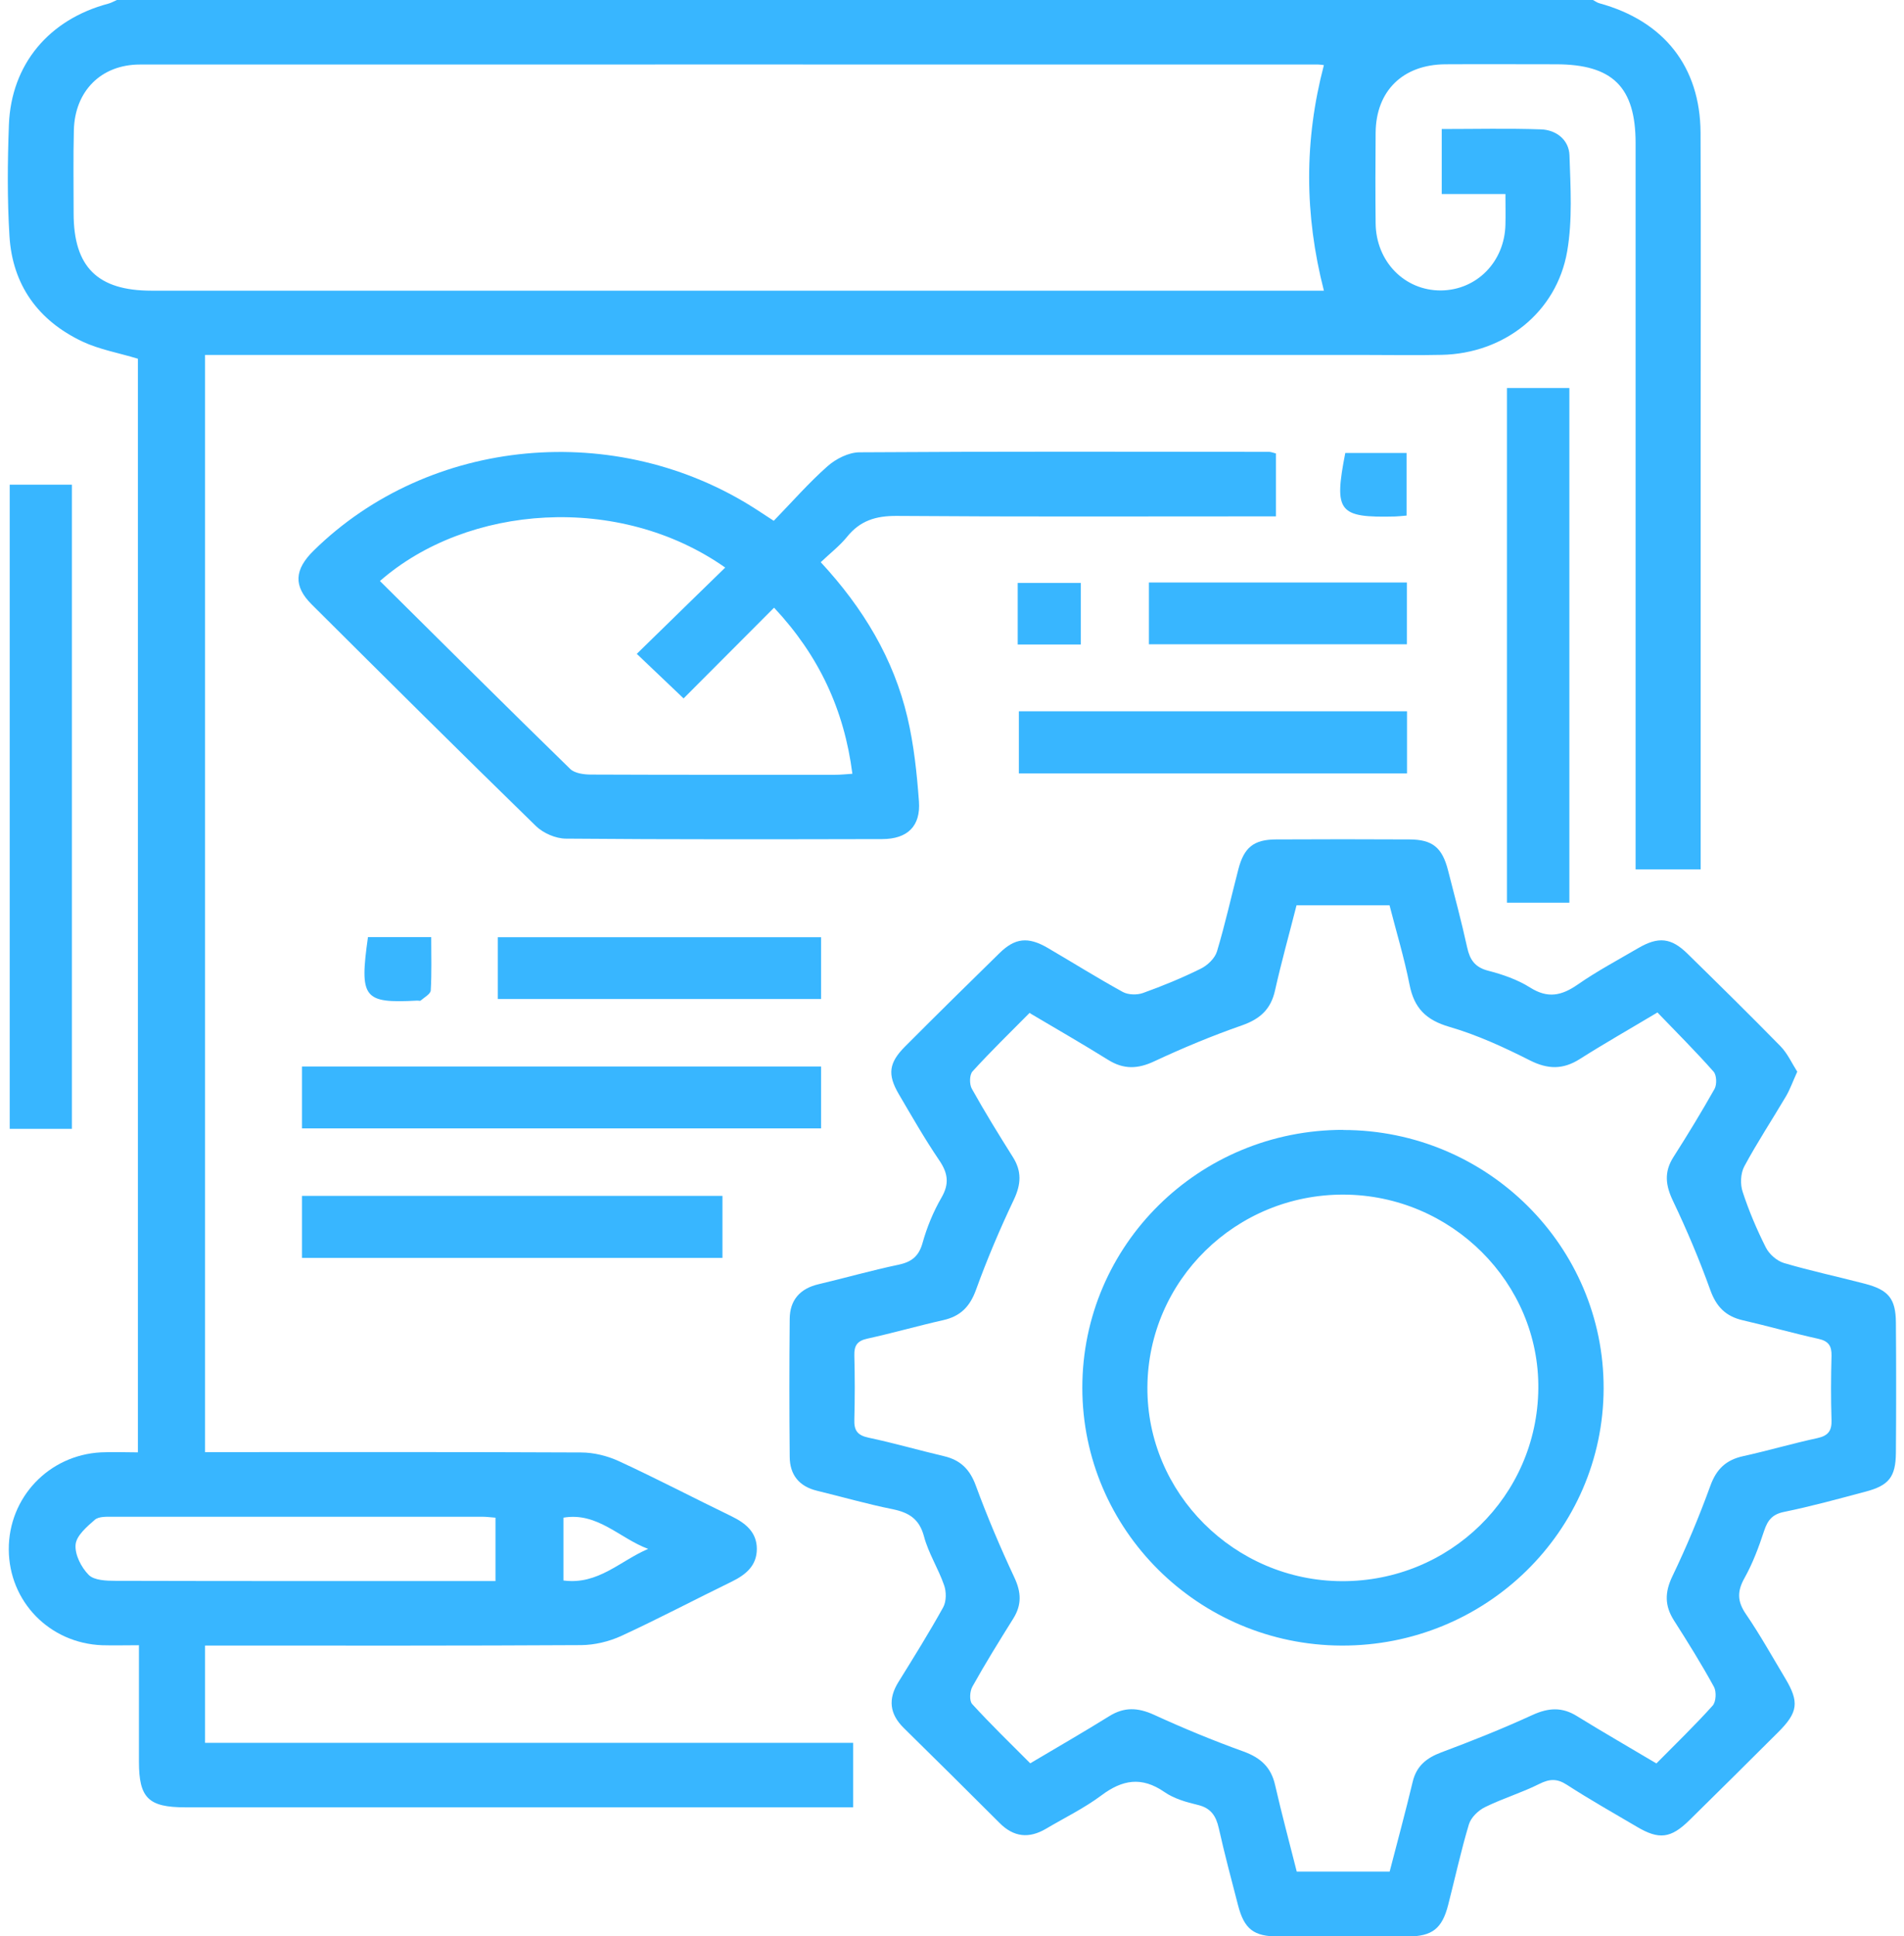 <svg xmlns="http://www.w3.org/2000/svg" width="121" height="123" viewBox="0 0 121 123" fill="none"><g clip-path="url(#clip0_1516_543)"><path d="M101.232 0C101.371 0.072 101.502 0.174 101.648 0.21C105.74 1.332 108.049 4.236 108.071 8.429C108.1 14.794 108.078 21.159 108.078 27.524C108.078 36.25 108.078 44.983 108.078 53.708V55.229H103.943V53.781C103.943 38.886 103.943 23.99 103.943 9.095C103.943 5.525 102.481 4.084 98.872 4.084C96.526 4.084 94.188 4.07 91.843 4.084C89.146 4.106 87.444 5.779 87.422 8.429C87.407 10.348 87.4 12.274 87.422 14.193C87.451 16.619 89.263 18.465 91.572 18.451C93.852 18.429 95.62 16.626 95.671 14.265C95.686 13.664 95.671 13.07 95.671 12.325H91.623V8.197C93.757 8.197 95.854 8.146 97.936 8.219C98.908 8.255 99.705 8.885 99.741 9.863C99.807 11.897 99.939 13.976 99.595 15.967C98.923 19.848 95.591 22.462 91.616 22.542C90.038 22.578 88.467 22.549 86.889 22.549C62.813 22.549 38.729 22.549 14.653 22.549C14.134 22.549 13.623 22.549 13.031 22.549V92.246H14.383C21.894 92.246 29.413 92.232 36.925 92.268C37.736 92.268 38.605 92.485 39.343 92.826C41.754 93.941 44.114 95.172 46.504 96.33C47.395 96.765 48.097 97.344 48.097 98.394C48.097 99.444 47.417 100.023 46.518 100.465C44.166 101.609 41.849 102.833 39.475 103.927C38.7 104.281 37.787 104.499 36.939 104.506C29.464 104.549 21.989 104.535 14.514 104.535H13.031V110.712H54.22V114.81C53.723 114.81 53.285 114.81 52.853 114.81C39.16 114.81 25.46 114.81 11.767 114.81C9.429 114.81 8.83 114.216 8.83 111.906C8.83 109.51 8.83 107.113 8.83 104.513C7.982 104.513 7.23 104.535 6.484 104.513C3.145 104.383 0.573 101.74 0.558 98.43C0.544 95.136 3.094 92.435 6.418 92.261C7.171 92.225 7.931 92.261 8.764 92.261V22.788C7.522 22.412 6.309 22.202 5.235 21.695C2.414 20.362 0.792 18.089 0.602 15.004C0.456 12.65 0.478 10.283 0.566 7.922C0.712 4.084 3.116 1.231 6.886 0.232C7.076 0.181 7.244 0.08 7.427 0C38.7 0 69.966 0 101.239 0H101.232ZM84.119 4.135C84.01 4.12 83.893 4.099 83.776 4.099C58.816 4.099 33.856 4.091 8.896 4.099C6.418 4.099 4.753 5.793 4.694 8.27C4.65 10.029 4.679 11.789 4.679 13.556C4.679 16.959 6.199 18.465 9.626 18.465C34.06 18.465 58.502 18.465 82.936 18.465H84.134C82.892 13.621 82.877 8.921 84.134 4.135H84.119ZM31.481 96.41C31.159 96.388 30.926 96.352 30.692 96.352C22.859 96.352 15.026 96.352 7.193 96.352C6.798 96.352 6.287 96.323 6.031 96.54C5.52 96.982 4.855 97.554 4.804 98.119C4.745 98.749 5.162 99.567 5.637 100.045C5.98 100.393 6.755 100.422 7.339 100.422C15.011 100.443 22.683 100.436 30.356 100.436C30.714 100.436 31.064 100.436 31.488 100.436V96.403L31.481 96.41ZM41.192 98.394C39.38 97.728 37.969 96.041 35.806 96.41V100.4C38.013 100.697 39.423 99.14 41.192 98.394Z" fill="#38B6FF"></path><path d="M114.216 68.082C113.924 68.72 113.756 69.212 113.493 69.654C112.616 71.138 111.666 72.579 110.848 74.1C110.614 74.542 110.585 75.222 110.745 75.708C111.14 76.917 111.644 78.104 112.221 79.249C112.433 79.668 112.915 80.096 113.368 80.233C115.064 80.733 116.803 81.102 118.52 81.551C120.018 81.942 120.471 82.5 120.485 84.006C120.507 86.765 120.507 89.531 120.485 92.29C120.471 93.825 120.04 94.368 118.549 94.759C116.832 95.216 115.122 95.686 113.39 96.041C112.63 96.193 112.338 96.57 112.112 97.243C111.776 98.264 111.396 99.292 110.87 100.234C110.395 101.074 110.395 101.718 110.95 102.529C111.856 103.854 112.638 105.259 113.463 106.635C114.348 108.119 114.267 108.778 113.018 110.024C111.14 111.899 109.255 113.768 107.362 115.629C106.186 116.787 105.433 116.881 104.03 116.049C102.54 115.172 101.027 114.318 99.573 113.377C98.945 112.971 98.47 113 97.82 113.326C96.709 113.883 95.496 114.246 94.378 114.796C93.947 115.006 93.479 115.455 93.348 115.897C92.844 117.577 92.471 119.3 92.032 121.009C91.645 122.515 91.024 123.007 89.475 123.015C86.728 123.022 83.98 123.022 81.233 123.015C79.669 123.015 79.07 122.544 78.676 121.023C78.252 119.394 77.821 117.772 77.455 116.136C77.28 115.368 76.966 114.861 76.126 114.658C75.388 114.484 74.606 114.26 73.992 113.833C72.552 112.841 71.325 113.051 69.988 114.057C68.899 114.868 67.65 115.477 66.473 116.172C65.392 116.809 64.42 116.708 63.521 115.802C61.505 113.782 59.473 111.776 57.435 109.77C56.529 108.88 56.426 107.924 57.099 106.845C58.07 105.281 59.05 103.709 59.941 102.102C60.146 101.725 60.146 101.117 59.999 100.704C59.634 99.647 59.006 98.677 58.721 97.605C58.428 96.504 57.785 96.092 56.741 95.874C55.118 95.549 53.533 95.092 51.925 94.701C50.778 94.426 50.194 93.68 50.186 92.551C50.157 89.625 50.157 86.707 50.186 83.782C50.194 82.594 50.837 81.855 52.02 81.58C53.708 81.182 55.374 80.704 57.069 80.349C57.917 80.175 58.385 79.821 58.626 78.966C58.903 77.974 59.305 76.989 59.824 76.091C60.343 75.201 60.248 74.527 59.685 73.702C58.765 72.348 57.946 70.914 57.113 69.495C56.39 68.256 56.485 67.518 57.508 66.489C59.495 64.498 61.497 62.521 63.514 60.552C64.5 59.581 65.333 59.494 66.561 60.204C68.161 61.138 69.732 62.123 71.354 63.014C71.698 63.202 72.26 63.216 72.64 63.079C73.89 62.63 75.124 62.123 76.308 61.536C76.739 61.326 77.207 60.877 77.338 60.443C77.857 58.72 78.245 56.96 78.698 55.222C79.056 53.832 79.677 53.332 81.087 53.325C83.915 53.31 86.742 53.31 89.57 53.325C91.039 53.332 91.653 53.839 92.025 55.294C92.442 56.924 92.88 58.546 93.238 60.182C93.406 60.95 93.713 61.435 94.553 61.66C95.481 61.898 96.431 62.224 97.235 62.731C98.368 63.448 99.244 63.253 100.275 62.536C101.495 61.688 102.817 60.986 104.103 60.233C105.389 59.48 106.208 59.567 107.245 60.588C109.226 62.529 111.206 64.476 113.149 66.46C113.602 66.924 113.88 67.554 114.223 68.09L114.216 68.082ZM65.443 64.332C64.201 65.584 62.966 66.786 61.804 68.061C61.607 68.278 61.6 68.879 61.76 69.162C62.579 70.631 63.463 72.065 64.362 73.492C64.939 74.397 64.895 75.222 64.435 76.2C63.543 78.075 62.732 79.987 62.023 81.942C61.636 83.007 61.037 83.615 59.948 83.861C58.341 84.223 56.748 84.68 55.133 85.034C54.483 85.172 54.278 85.469 54.293 86.099C54.329 87.46 54.329 88.822 54.293 90.183C54.271 90.864 54.483 91.175 55.191 91.327C56.806 91.667 58.399 92.131 60.007 92.507C61.044 92.754 61.636 93.347 62.009 94.361C62.739 96.345 63.565 98.293 64.464 100.212C64.902 101.146 64.939 101.943 64.398 102.812C63.507 104.238 62.615 105.672 61.797 107.142C61.629 107.439 61.592 108.04 61.782 108.25C62.966 109.546 64.23 110.77 65.472 112.015C67.24 110.965 68.877 110.024 70.485 109.025C71.442 108.424 72.311 108.467 73.334 108.93C75.198 109.785 77.09 110.567 79.019 111.262C80.115 111.66 80.78 112.261 81.036 113.406C81.452 115.23 81.942 117.041 82.409 118.894H88.313C88.81 116.975 89.322 115.093 89.775 113.196C90.016 112.182 90.652 111.675 91.594 111.32C93.552 110.589 95.496 109.814 97.388 108.945C98.404 108.481 99.274 108.424 100.231 109.025C101.868 110.038 103.541 110.994 105.265 112.022C106.493 110.777 107.713 109.604 108.838 108.351C109.057 108.112 109.087 107.468 108.926 107.164C108.137 105.723 107.267 104.325 106.383 102.942C105.784 102.001 105.791 101.153 106.281 100.132C107.18 98.264 107.983 96.338 108.692 94.39C109.079 93.318 109.693 92.739 110.789 92.5C112.367 92.153 113.916 91.696 115.495 91.356C116.189 91.204 116.415 90.885 116.394 90.212C116.35 88.85 116.357 87.489 116.394 86.128C116.408 85.505 116.211 85.194 115.561 85.049C113.946 84.694 112.353 84.238 110.745 83.868C109.657 83.615 109.065 82.999 108.685 81.935C107.998 80.023 107.202 78.141 106.325 76.301C105.842 75.295 105.74 74.448 106.354 73.492C107.26 72.072 108.137 70.631 108.962 69.169C109.116 68.886 109.094 68.293 108.897 68.075C107.757 66.786 106.537 65.57 105.331 64.317C103.563 65.374 101.955 66.287 100.392 67.279C99.325 67.952 98.368 67.938 97.22 67.358C95.576 66.526 93.874 65.744 92.106 65.23C90.615 64.795 89.87 64.035 89.578 62.557C89.241 60.849 88.73 59.169 88.306 57.51H82.395C81.927 59.35 81.43 61.124 81.028 62.919C80.765 64.107 80.086 64.73 78.931 65.135C77.039 65.794 75.176 66.569 73.364 67.416C72.304 67.916 71.405 67.945 70.412 67.322C68.811 66.323 67.167 65.382 65.458 64.368L65.443 64.332Z" fill="#38B6FF"></path><path d="M49.171 33.085C50.34 31.883 51.399 30.667 52.598 29.61C53.124 29.146 53.928 28.741 54.607 28.733C63.288 28.675 71.968 28.697 80.648 28.704C80.765 28.704 80.882 28.755 81.087 28.806V32.803C80.576 32.803 80.1 32.803 79.626 32.803C72.078 32.803 64.522 32.832 56.974 32.774C55.652 32.767 54.658 33.078 53.833 34.099C53.365 34.678 52.751 35.149 52.159 35.714C54.863 38.632 56.792 41.847 57.669 45.577C58.078 47.314 58.268 49.117 58.399 50.906C58.516 52.485 57.669 53.296 56.076 53.303C49.375 53.317 42.668 53.332 35.967 53.274C35.317 53.274 34.52 52.926 34.053 52.47C29.274 47.814 24.539 43.107 19.812 38.4C18.636 37.235 18.701 36.185 19.936 34.975C27.294 27.748 39.19 26.641 48.053 32.354C48.352 32.55 48.659 32.745 49.163 33.078L49.171 33.085ZM46.087 36.054C39.336 31.311 29.705 32.043 24.145 36.909C28.171 40.899 32.182 44.896 36.238 48.849C36.523 49.125 37.107 49.204 37.553 49.204C42.719 49.226 47.885 49.219 53.051 49.219C53.401 49.219 53.752 49.183 54.169 49.154C53.65 45.099 52.05 41.652 49.193 38.603C47.22 40.58 45.305 42.499 43.442 44.367C42.448 43.419 41.506 42.521 40.468 41.536C42.339 39.711 44.166 37.922 46.08 36.062L46.087 36.054Z" fill="#38B6FF"></path><path d="M0.617 30.79H4.57V71.71H0.617V30.79Z" fill="#38B6FF"></path><path d="M95.766 24.649H99.734V57.344H95.766V24.649Z" fill="#38B6FF"></path><path d="M19.191 71.681V67.749H52.181V71.681H19.191Z" fill="#38B6FF"></path><path d="M45.912 79.907H19.191V75.968H45.912V79.907Z" fill="#38B6FF"></path><path d="M64.749 45.185H89.417V49.132H64.749V45.185Z" fill="#38B6FF"></path><path d="M31.634 63.462V59.538H52.181V63.462H31.634Z" fill="#38B6FF"></path><path d="M89.409 37.003V40.928H73.013V37.003H89.409Z" fill="#38B6FF"></path><path d="M89.388 32.752C89.051 32.781 88.854 32.803 88.657 32.81C85.055 32.897 84.762 32.521 85.493 28.777H89.388V32.76V32.752Z" fill="#38B6FF"></path><path d="M23.385 59.53H27.404C27.404 60.711 27.44 61.818 27.374 62.919C27.36 63.144 26.973 63.354 26.739 63.556C26.695 63.6 26.585 63.556 26.505 63.564C23.093 63.745 22.837 63.411 23.385 59.523V59.53Z" fill="#38B6FF"></path><path d="M64.676 40.942V37.032H68.687V40.942H64.676Z" fill="#38B6FF"></path><path d="M85.369 71.783C94.517 71.79 101.941 79.169 101.911 88.213C101.882 97.265 94.422 104.571 85.252 104.535C76.155 104.499 68.782 97.163 68.782 88.155C68.782 79.089 76.199 71.768 85.369 71.775V71.783ZM85.405 75.888C78.552 75.859 72.969 81.319 72.918 88.104C72.867 94.846 78.449 100.422 85.281 100.444C92.135 100.465 97.688 95.034 97.761 88.22C97.834 81.493 92.244 75.917 85.398 75.888H85.405Z" fill="#38B6FF"></path></g><defs><clipPath id="clip0_1516_543"><rect width="120" height="123" fill="white" transform="translate(0.5)"></rect></clipPath></defs></svg>